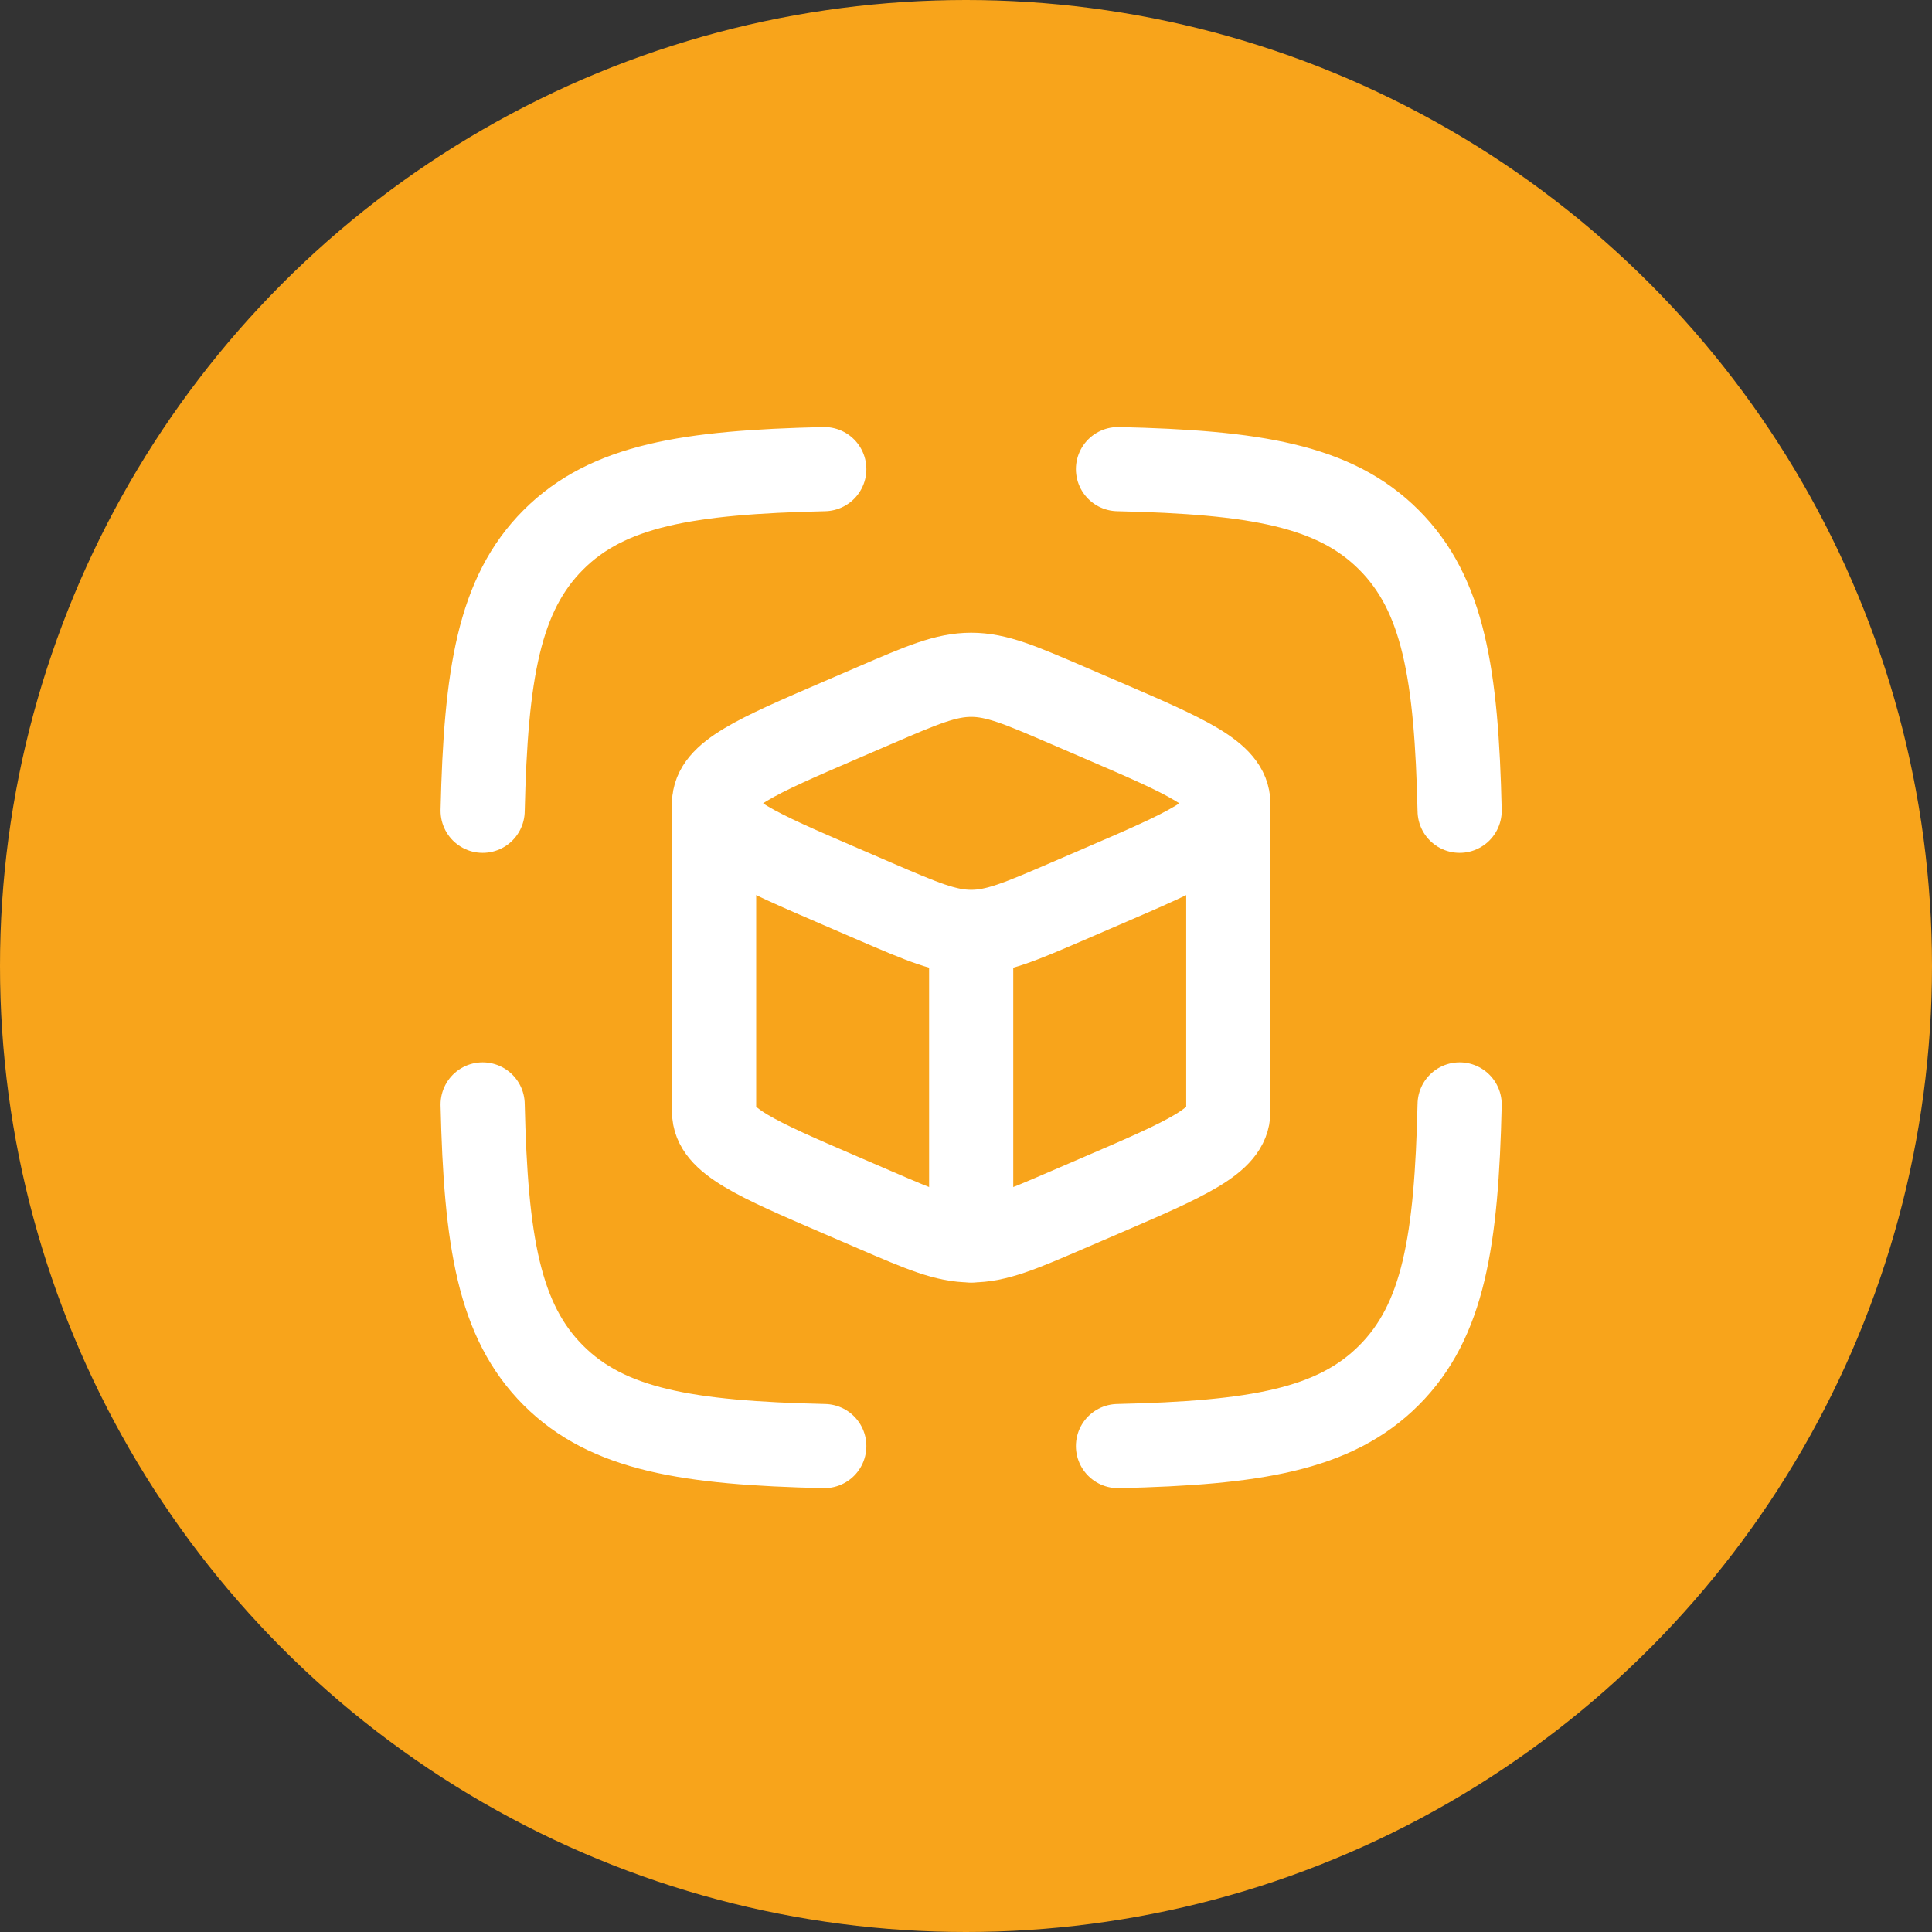 <svg xmlns="http://www.w3.org/2000/svg" width="66" height="66" viewBox="0 0 66 66" fill="none"><rect x="0" y="0" width="66" height="66" fill="#333333" stroke="none"/><circle cx="33" cy="33" r="33" fill="#F8A41B"></circle><path d="M33.177 31.835C34.048 31.835 34.857 31.486 36.475 30.789L37.643 30.285C40.521 29.045 41.96 28.425 41.96 27.443C41.96 26.461 40.521 25.841 37.643 24.601L36.475 24.098C34.857 23.401 34.048 23.052 33.177 23.052C32.307 23.052 31.498 23.401 29.879 24.098L28.712 24.601C25.834 25.841 24.395 26.461 24.395 27.443C24.395 28.425 25.834 29.045 28.712 30.285L29.879 30.789C31.498 31.486 32.307 31.835 33.177 31.835ZM33.177 31.835V42.374" stroke="white" stroke-width="2.875" stroke-linecap="round" stroke-linejoin="round"></path><path d="M41.96 27.443V37.982C41.96 38.964 40.521 39.584 37.643 40.824L36.475 41.327C34.857 42.025 34.048 42.373 33.177 42.373C32.307 42.373 31.498 42.025 29.879 41.327L28.712 40.824C25.834 39.584 24.395 38.964 24.395 37.982V27.443" stroke="white" stroke-width="2.875" stroke-linecap="round" stroke-linejoin="round"></path><path d="M28.159 16.026C23.492 16.133 20.766 16.578 18.903 18.441C17.041 20.304 16.595 23.03 16.488 27.697M38.192 16.026C42.859 16.133 45.585 16.578 47.447 18.441C49.31 20.304 49.756 23.03 49.863 27.697M38.192 49.4C42.859 49.293 45.585 48.848 47.447 46.985C49.31 45.123 49.756 42.397 49.863 37.729M28.159 49.4C23.492 49.293 20.766 48.848 18.903 46.985C17.041 45.123 16.595 42.397 16.488 37.729" stroke="white" stroke-width="2.875" stroke-linecap="round" stroke-linejoin="round"></path></svg>